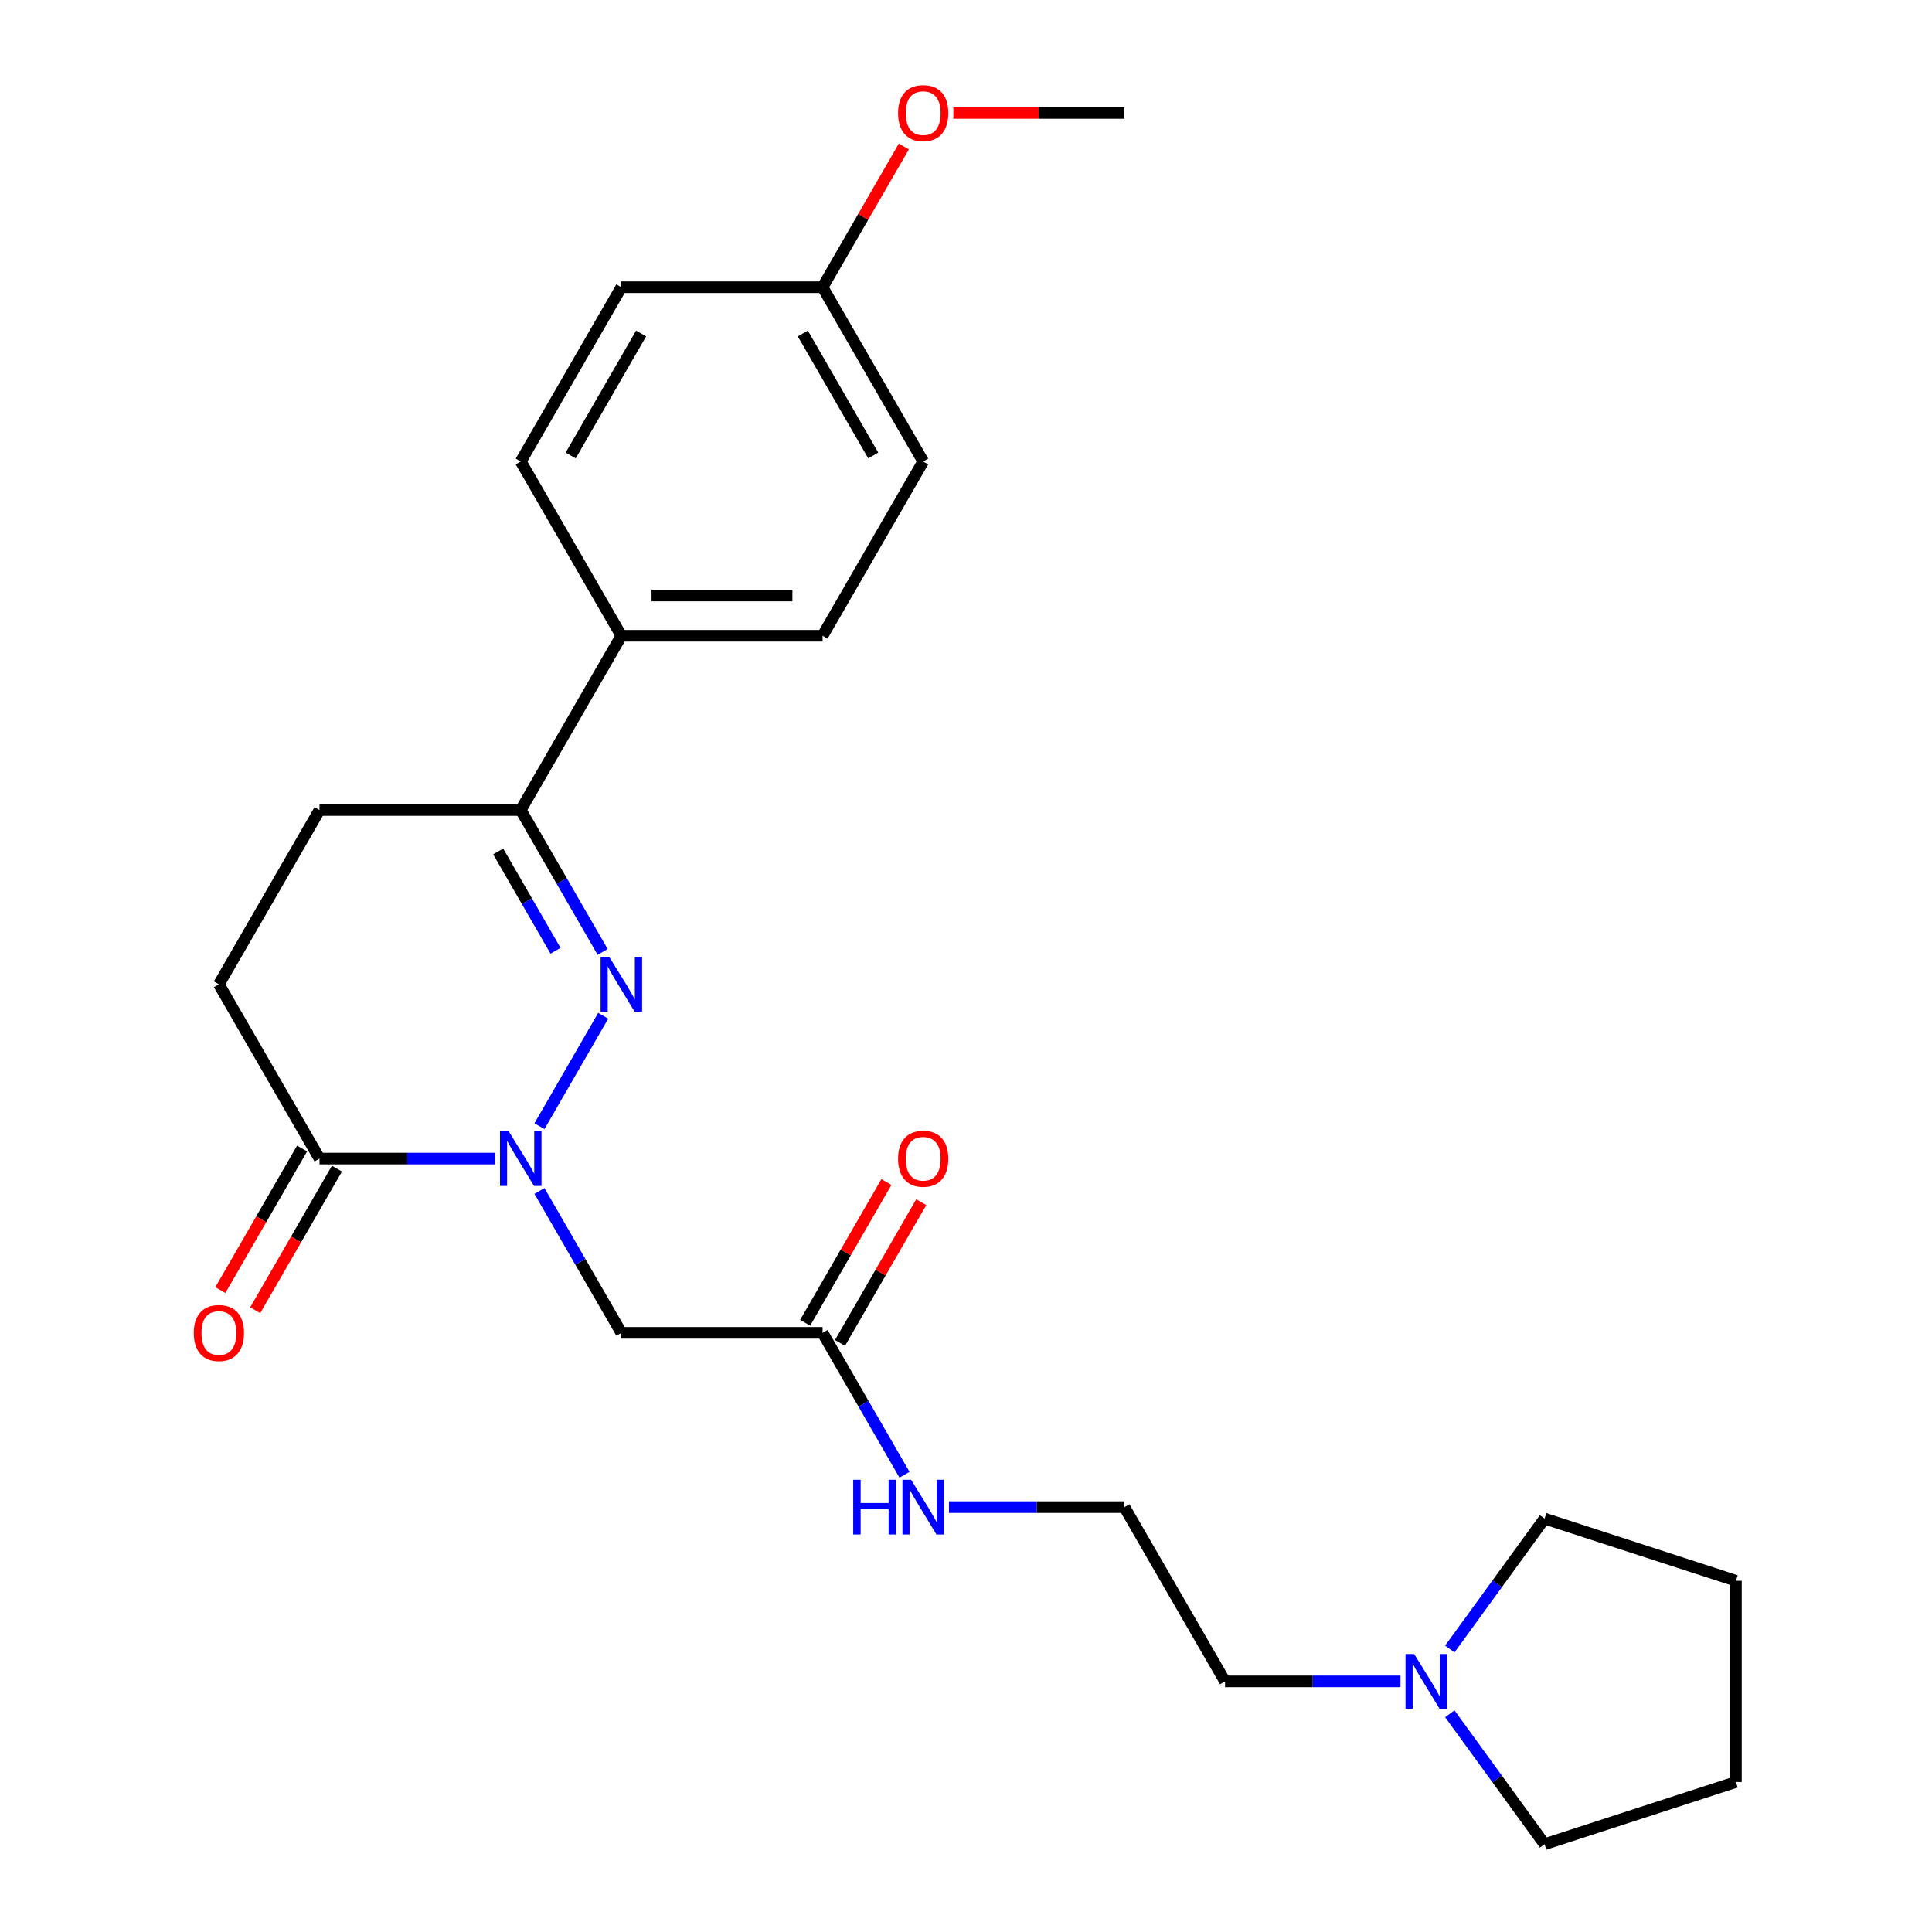 <?xml version='1.0' encoding='iso-8859-1'?>
<svg version='1.1' baseProfile='full'
              xmlns='http://www.w3.org/2000/svg'
                      xmlns:rdkit='http://www.rdkit.org/xml'
                      xmlns:xlink='http://www.w3.org/1999/xlink'
                  xml:space='preserve'
width='1000px' height='1000px' viewBox='0 0 1000 1000'>
<!-- END OF HEADER -->
<rect style='opacity:1.0;fill:#FFFFFF;stroke:none' width='1000' height='1000' x='0' y='0'> </rect>
<path class='bond-0' d='M 279.214,582.914 L 312.214,525.757' style='fill:none;fill-rule:evenodd;stroke:#0000FF;stroke-width:6px;stroke-linecap:butt;stroke-linejoin:miter;stroke-opacity:1' />
<path class='bond-1' d='M 256.191,599.678 L 210.786,599.678' style='fill:none;fill-rule:evenodd;stroke:#0000FF;stroke-width:6px;stroke-linecap:butt;stroke-linejoin:miter;stroke-opacity:1' />
<path class='bond-1' d='M 210.786,599.678 L 165.38,599.678' style='fill:none;fill-rule:evenodd;stroke:#000000;stroke-width:6px;stroke-linecap:butt;stroke-linejoin:miter;stroke-opacity:1' />
<path class='bond-2' d='M 279.214,616.442 L 300.413,653.161' style='fill:none;fill-rule:evenodd;stroke:#0000FF;stroke-width:6px;stroke-linecap:butt;stroke-linejoin:miter;stroke-opacity:1' />
<path class='bond-2' d='M 300.413,653.161 L 321.613,689.879' style='fill:none;fill-rule:evenodd;stroke:#000000;stroke-width:6px;stroke-linecap:butt;stroke-linejoin:miter;stroke-opacity:1' />
<path class='bond-3' d='M 311.934,492.713 L 290.735,455.994' style='fill:none;fill-rule:evenodd;stroke:#0000FF;stroke-width:6px;stroke-linecap:butt;stroke-linejoin:miter;stroke-opacity:1' />
<path class='bond-3' d='M 290.735,455.994 L 269.535,419.275' style='fill:none;fill-rule:evenodd;stroke:#000000;stroke-width:6px;stroke-linecap:butt;stroke-linejoin:miter;stroke-opacity:1' />
<path class='bond-3' d='M 287.534,492.113 L 272.695,466.41' style='fill:none;fill-rule:evenodd;stroke:#0000FF;stroke-width:6px;stroke-linecap:butt;stroke-linejoin:miter;stroke-opacity:1' />
<path class='bond-3' d='M 272.695,466.41 L 257.855,440.706' style='fill:none;fill-rule:evenodd;stroke:#000000;stroke-width:6px;stroke-linecap:butt;stroke-linejoin:miter;stroke-opacity:1' />
<path class='bond-7' d='M 165.38,599.678 L 113.302,509.477' style='fill:none;fill-rule:evenodd;stroke:#000000;stroke-width:6px;stroke-linecap:butt;stroke-linejoin:miter;stroke-opacity:1' />
<path class='bond-8' d='M 156.36,594.47 L 135.206,631.109' style='fill:none;fill-rule:evenodd;stroke:#000000;stroke-width:6px;stroke-linecap:butt;stroke-linejoin:miter;stroke-opacity:1' />
<path class='bond-8' d='M 135.206,631.109 L 114.053,667.748' style='fill:none;fill-rule:evenodd;stroke:#FF0000;stroke-width:6px;stroke-linecap:butt;stroke-linejoin:miter;stroke-opacity:1' />
<path class='bond-8' d='M 174.4,604.886 L 153.246,641.524' style='fill:none;fill-rule:evenodd;stroke:#000000;stroke-width:6px;stroke-linecap:butt;stroke-linejoin:miter;stroke-opacity:1' />
<path class='bond-8' d='M 153.246,641.524 L 132.093,678.163' style='fill:none;fill-rule:evenodd;stroke:#FF0000;stroke-width:6px;stroke-linecap:butt;stroke-linejoin:miter;stroke-opacity:1' />
<path class='bond-4' d='M 321.613,689.879 L 425.768,689.879' style='fill:none;fill-rule:evenodd;stroke:#000000;stroke-width:6px;stroke-linecap:butt;stroke-linejoin:miter;stroke-opacity:1' />
<path class='bond-6' d='M 269.535,419.275 L 321.613,329.074' style='fill:none;fill-rule:evenodd;stroke:#000000;stroke-width:6px;stroke-linecap:butt;stroke-linejoin:miter;stroke-opacity:1' />
<path class='bond-25' d='M 269.535,419.275 L 165.38,419.275' style='fill:none;fill-rule:evenodd;stroke:#000000;stroke-width:6px;stroke-linecap:butt;stroke-linejoin:miter;stroke-opacity:1' />
<path class='bond-10' d='M 434.789,695.087 L 455.815,658.668' style='fill:none;fill-rule:evenodd;stroke:#000000;stroke-width:6px;stroke-linecap:butt;stroke-linejoin:miter;stroke-opacity:1' />
<path class='bond-10' d='M 455.815,658.668 L 476.841,622.25' style='fill:none;fill-rule:evenodd;stroke:#FF0000;stroke-width:6px;stroke-linecap:butt;stroke-linejoin:miter;stroke-opacity:1' />
<path class='bond-10' d='M 416.748,684.671 L 437.775,648.253' style='fill:none;fill-rule:evenodd;stroke:#000000;stroke-width:6px;stroke-linecap:butt;stroke-linejoin:miter;stroke-opacity:1' />
<path class='bond-10' d='M 437.775,648.253 L 458.801,611.834' style='fill:none;fill-rule:evenodd;stroke:#FF0000;stroke-width:6px;stroke-linecap:butt;stroke-linejoin:miter;stroke-opacity:1' />
<path class='bond-11' d='M 425.768,689.879 L 446.968,726.598' style='fill:none;fill-rule:evenodd;stroke:#000000;stroke-width:6px;stroke-linecap:butt;stroke-linejoin:miter;stroke-opacity:1' />
<path class='bond-11' d='M 446.968,726.598 L 468.168,763.317' style='fill:none;fill-rule:evenodd;stroke:#0000FF;stroke-width:6px;stroke-linecap:butt;stroke-linejoin:miter;stroke-opacity:1' />
<path class='bond-5' d='M 724.891,870.282 L 679.485,870.282' style='fill:none;fill-rule:evenodd;stroke:#0000FF;stroke-width:6px;stroke-linecap:butt;stroke-linejoin:miter;stroke-opacity:1' />
<path class='bond-5' d='M 679.485,870.282 L 634.079,870.282' style='fill:none;fill-rule:evenodd;stroke:#000000;stroke-width:6px;stroke-linecap:butt;stroke-linejoin:miter;stroke-opacity:1' />
<path class='bond-20' d='M 750.415,853.518 L 774.935,819.768' style='fill:none;fill-rule:evenodd;stroke:#0000FF;stroke-width:6px;stroke-linecap:butt;stroke-linejoin:miter;stroke-opacity:1' />
<path class='bond-20' d='M 774.935,819.768 L 799.456,786.018' style='fill:none;fill-rule:evenodd;stroke:#000000;stroke-width:6px;stroke-linecap:butt;stroke-linejoin:miter;stroke-opacity:1' />
<path class='bond-21' d='M 750.415,887.046 L 774.935,920.796' style='fill:none;fill-rule:evenodd;stroke:#0000FF;stroke-width:6px;stroke-linecap:butt;stroke-linejoin:miter;stroke-opacity:1' />
<path class='bond-21' d='M 774.935,920.796 L 799.456,954.545' style='fill:none;fill-rule:evenodd;stroke:#000000;stroke-width:6px;stroke-linecap:butt;stroke-linejoin:miter;stroke-opacity:1' />
<path class='bond-12' d='M 321.613,329.074 L 425.768,329.074' style='fill:none;fill-rule:evenodd;stroke:#000000;stroke-width:6px;stroke-linecap:butt;stroke-linejoin:miter;stroke-opacity:1' />
<path class='bond-12' d='M 337.236,308.243 L 410.145,308.243' style='fill:none;fill-rule:evenodd;stroke:#000000;stroke-width:6px;stroke-linecap:butt;stroke-linejoin:miter;stroke-opacity:1' />
<path class='bond-13' d='M 321.613,329.074 L 269.535,238.873' style='fill:none;fill-rule:evenodd;stroke:#000000;stroke-width:6px;stroke-linecap:butt;stroke-linejoin:miter;stroke-opacity:1' />
<path class='bond-9' d='M 113.302,509.477 L 165.38,419.275' style='fill:none;fill-rule:evenodd;stroke:#000000;stroke-width:6px;stroke-linecap:butt;stroke-linejoin:miter;stroke-opacity:1' />
<path class='bond-17' d='M 491.19,780.081 L 536.596,780.081' style='fill:none;fill-rule:evenodd;stroke:#0000FF;stroke-width:6px;stroke-linecap:butt;stroke-linejoin:miter;stroke-opacity:1' />
<path class='bond-17' d='M 536.596,780.081 L 582.002,780.081' style='fill:none;fill-rule:evenodd;stroke:#000000;stroke-width:6px;stroke-linecap:butt;stroke-linejoin:miter;stroke-opacity:1' />
<path class='bond-15' d='M 425.768,329.074 L 477.846,238.873' style='fill:none;fill-rule:evenodd;stroke:#000000;stroke-width:6px;stroke-linecap:butt;stroke-linejoin:miter;stroke-opacity:1' />
<path class='bond-16' d='M 269.535,238.873 L 321.613,148.671' style='fill:none;fill-rule:evenodd;stroke:#000000;stroke-width:6px;stroke-linecap:butt;stroke-linejoin:miter;stroke-opacity:1' />
<path class='bond-16' d='M 295.387,235.758 L 331.842,172.617' style='fill:none;fill-rule:evenodd;stroke:#000000;stroke-width:6px;stroke-linecap:butt;stroke-linejoin:miter;stroke-opacity:1' />
<path class='bond-14' d='M 425.768,148.671 L 321.613,148.671' style='fill:none;fill-rule:evenodd;stroke:#000000;stroke-width:6px;stroke-linecap:butt;stroke-linejoin:miter;stroke-opacity:1' />
<path class='bond-19' d='M 425.768,148.671 L 446.795,112.253' style='fill:none;fill-rule:evenodd;stroke:#000000;stroke-width:6px;stroke-linecap:butt;stroke-linejoin:miter;stroke-opacity:1' />
<path class='bond-19' d='M 446.795,112.253 L 467.821,75.834' style='fill:none;fill-rule:evenodd;stroke:#FF0000;stroke-width:6px;stroke-linecap:butt;stroke-linejoin:miter;stroke-opacity:1' />
<path class='bond-26' d='M 425.768,148.671 L 477.846,238.873' style='fill:none;fill-rule:evenodd;stroke:#000000;stroke-width:6px;stroke-linecap:butt;stroke-linejoin:miter;stroke-opacity:1' />
<path class='bond-26' d='M 415.54,172.617 L 451.994,235.758' style='fill:none;fill-rule:evenodd;stroke:#000000;stroke-width:6px;stroke-linecap:butt;stroke-linejoin:miter;stroke-opacity:1' />
<path class='bond-18' d='M 582.002,780.081 L 634.079,870.282' style='fill:none;fill-rule:evenodd;stroke:#000000;stroke-width:6px;stroke-linecap:butt;stroke-linejoin:miter;stroke-opacity:1' />
<path class='bond-22' d='M 493.45,58.47 L 537.726,58.47' style='fill:none;fill-rule:evenodd;stroke:#FF0000;stroke-width:6px;stroke-linecap:butt;stroke-linejoin:miter;stroke-opacity:1' />
<path class='bond-22' d='M 537.726,58.47 L 582.002,58.47' style='fill:none;fill-rule:evenodd;stroke:#000000;stroke-width:6px;stroke-linecap:butt;stroke-linejoin:miter;stroke-opacity:1' />
<path class='bond-24' d='M 799.456,786.018 L 898.514,818.204' style='fill:none;fill-rule:evenodd;stroke:#000000;stroke-width:6px;stroke-linecap:butt;stroke-linejoin:miter;stroke-opacity:1' />
<path class='bond-23' d='M 799.456,954.545 L 898.514,922.36' style='fill:none;fill-rule:evenodd;stroke:#000000;stroke-width:6px;stroke-linecap:butt;stroke-linejoin:miter;stroke-opacity:1' />
<path class='bond-27' d='M 898.514,922.36 L 898.514,818.204' style='fill:none;fill-rule:evenodd;stroke:#000000;stroke-width:6px;stroke-linecap:butt;stroke-linejoin:miter;stroke-opacity:1' />
<path  class='atom-0' d='M 263.275 585.518
L 272.555 600.518
Q 273.475 601.998, 274.955 604.678
Q 276.435 607.358, 276.515 607.518
L 276.515 585.518
L 280.275 585.518
L 280.275 613.838
L 276.395 613.838
L 266.435 597.438
Q 265.275 595.518, 264.035 593.318
Q 262.835 591.118, 262.475 590.438
L 262.475 613.838
L 258.795 613.838
L 258.795 585.518
L 263.275 585.518
' fill='#0000FF'/>
<path  class='atom-1' d='M 315.353 495.317
L 324.633 510.317
Q 325.553 511.797, 327.033 514.477
Q 328.513 517.157, 328.593 517.317
L 328.593 495.317
L 332.353 495.317
L 332.353 523.637
L 328.473 523.637
L 318.513 507.237
Q 317.353 505.317, 316.113 503.117
Q 314.913 500.917, 314.553 500.237
L 314.553 523.637
L 310.873 523.637
L 310.873 495.317
L 315.353 495.317
' fill='#0000FF'/>
<path  class='atom-6' d='M 731.975 856.122
L 741.255 871.122
Q 742.175 872.602, 743.655 875.282
Q 745.135 877.962, 745.215 878.122
L 745.215 856.122
L 748.975 856.122
L 748.975 884.442
L 745.095 884.442
L 735.135 868.042
Q 733.975 866.122, 732.735 863.922
Q 731.535 861.722, 731.175 861.042
L 731.175 884.442
L 727.495 884.442
L 727.495 856.122
L 731.975 856.122
' fill='#0000FF'/>
<path  class='atom-9' d='M 100.302 689.959
Q 100.302 683.159, 103.662 679.359
Q 107.022 675.559, 113.302 675.559
Q 119.582 675.559, 122.942 679.359
Q 126.302 683.159, 126.302 689.959
Q 126.302 696.839, 122.902 700.759
Q 119.502 704.639, 113.302 704.639
Q 107.062 704.639, 103.662 700.759
Q 100.302 696.879, 100.302 689.959
M 113.302 701.439
Q 117.622 701.439, 119.942 698.559
Q 122.302 695.639, 122.302 689.959
Q 122.302 684.399, 119.942 681.599
Q 117.622 678.759, 113.302 678.759
Q 108.982 678.759, 106.622 681.559
Q 104.302 684.359, 104.302 689.959
Q 104.302 695.679, 106.622 698.559
Q 108.982 701.439, 113.302 701.439
' fill='#FF0000'/>
<path  class='atom-11' d='M 464.846 599.758
Q 464.846 592.958, 468.206 589.158
Q 471.566 585.358, 477.846 585.358
Q 484.126 585.358, 487.486 589.158
Q 490.846 592.958, 490.846 599.758
Q 490.846 606.638, 487.446 610.558
Q 484.046 614.438, 477.846 614.438
Q 471.606 614.438, 468.206 610.558
Q 464.846 606.678, 464.846 599.758
M 477.846 611.238
Q 482.166 611.238, 484.486 608.358
Q 486.846 605.438, 486.846 599.758
Q 486.846 594.198, 484.486 591.398
Q 482.166 588.558, 477.846 588.558
Q 473.526 588.558, 471.166 591.358
Q 468.846 594.158, 468.846 599.758
Q 468.846 605.478, 471.166 608.358
Q 473.526 611.238, 477.846 611.238
' fill='#FF0000'/>
<path  class='atom-12' d='M 441.626 765.921
L 445.466 765.921
L 445.466 777.961
L 459.946 777.961
L 459.946 765.921
L 463.786 765.921
L 463.786 794.241
L 459.946 794.241
L 459.946 781.161
L 445.466 781.161
L 445.466 794.241
L 441.626 794.241
L 441.626 765.921
' fill='#0000FF'/>
<path  class='atom-12' d='M 471.586 765.921
L 480.866 780.921
Q 481.786 782.401, 483.266 785.081
Q 484.746 787.761, 484.826 787.921
L 484.826 765.921
L 488.586 765.921
L 488.586 794.241
L 484.706 794.241
L 474.746 777.841
Q 473.586 775.921, 472.346 773.721
Q 471.146 771.521, 470.786 770.841
L 470.786 794.241
L 467.106 794.241
L 467.106 765.921
L 471.586 765.921
' fill='#0000FF'/>
<path  class='atom-20' d='M 464.846 58.55
Q 464.846 51.75, 468.206 47.95
Q 471.566 44.15, 477.846 44.15
Q 484.126 44.15, 487.486 47.95
Q 490.846 51.75, 490.846 58.55
Q 490.846 65.43, 487.446 69.35
Q 484.046 73.23, 477.846 73.23
Q 471.606 73.23, 468.206 69.35
Q 464.846 65.47, 464.846 58.55
M 477.846 70.03
Q 482.166 70.03, 484.486 67.15
Q 486.846 64.23, 486.846 58.55
Q 486.846 52.99, 484.486 50.19
Q 482.166 47.35, 477.846 47.35
Q 473.526 47.35, 471.166 50.15
Q 468.846 52.95, 468.846 58.55
Q 468.846 64.27, 471.166 67.15
Q 473.526 70.03, 477.846 70.03
' fill='#FF0000'/>
</svg>
